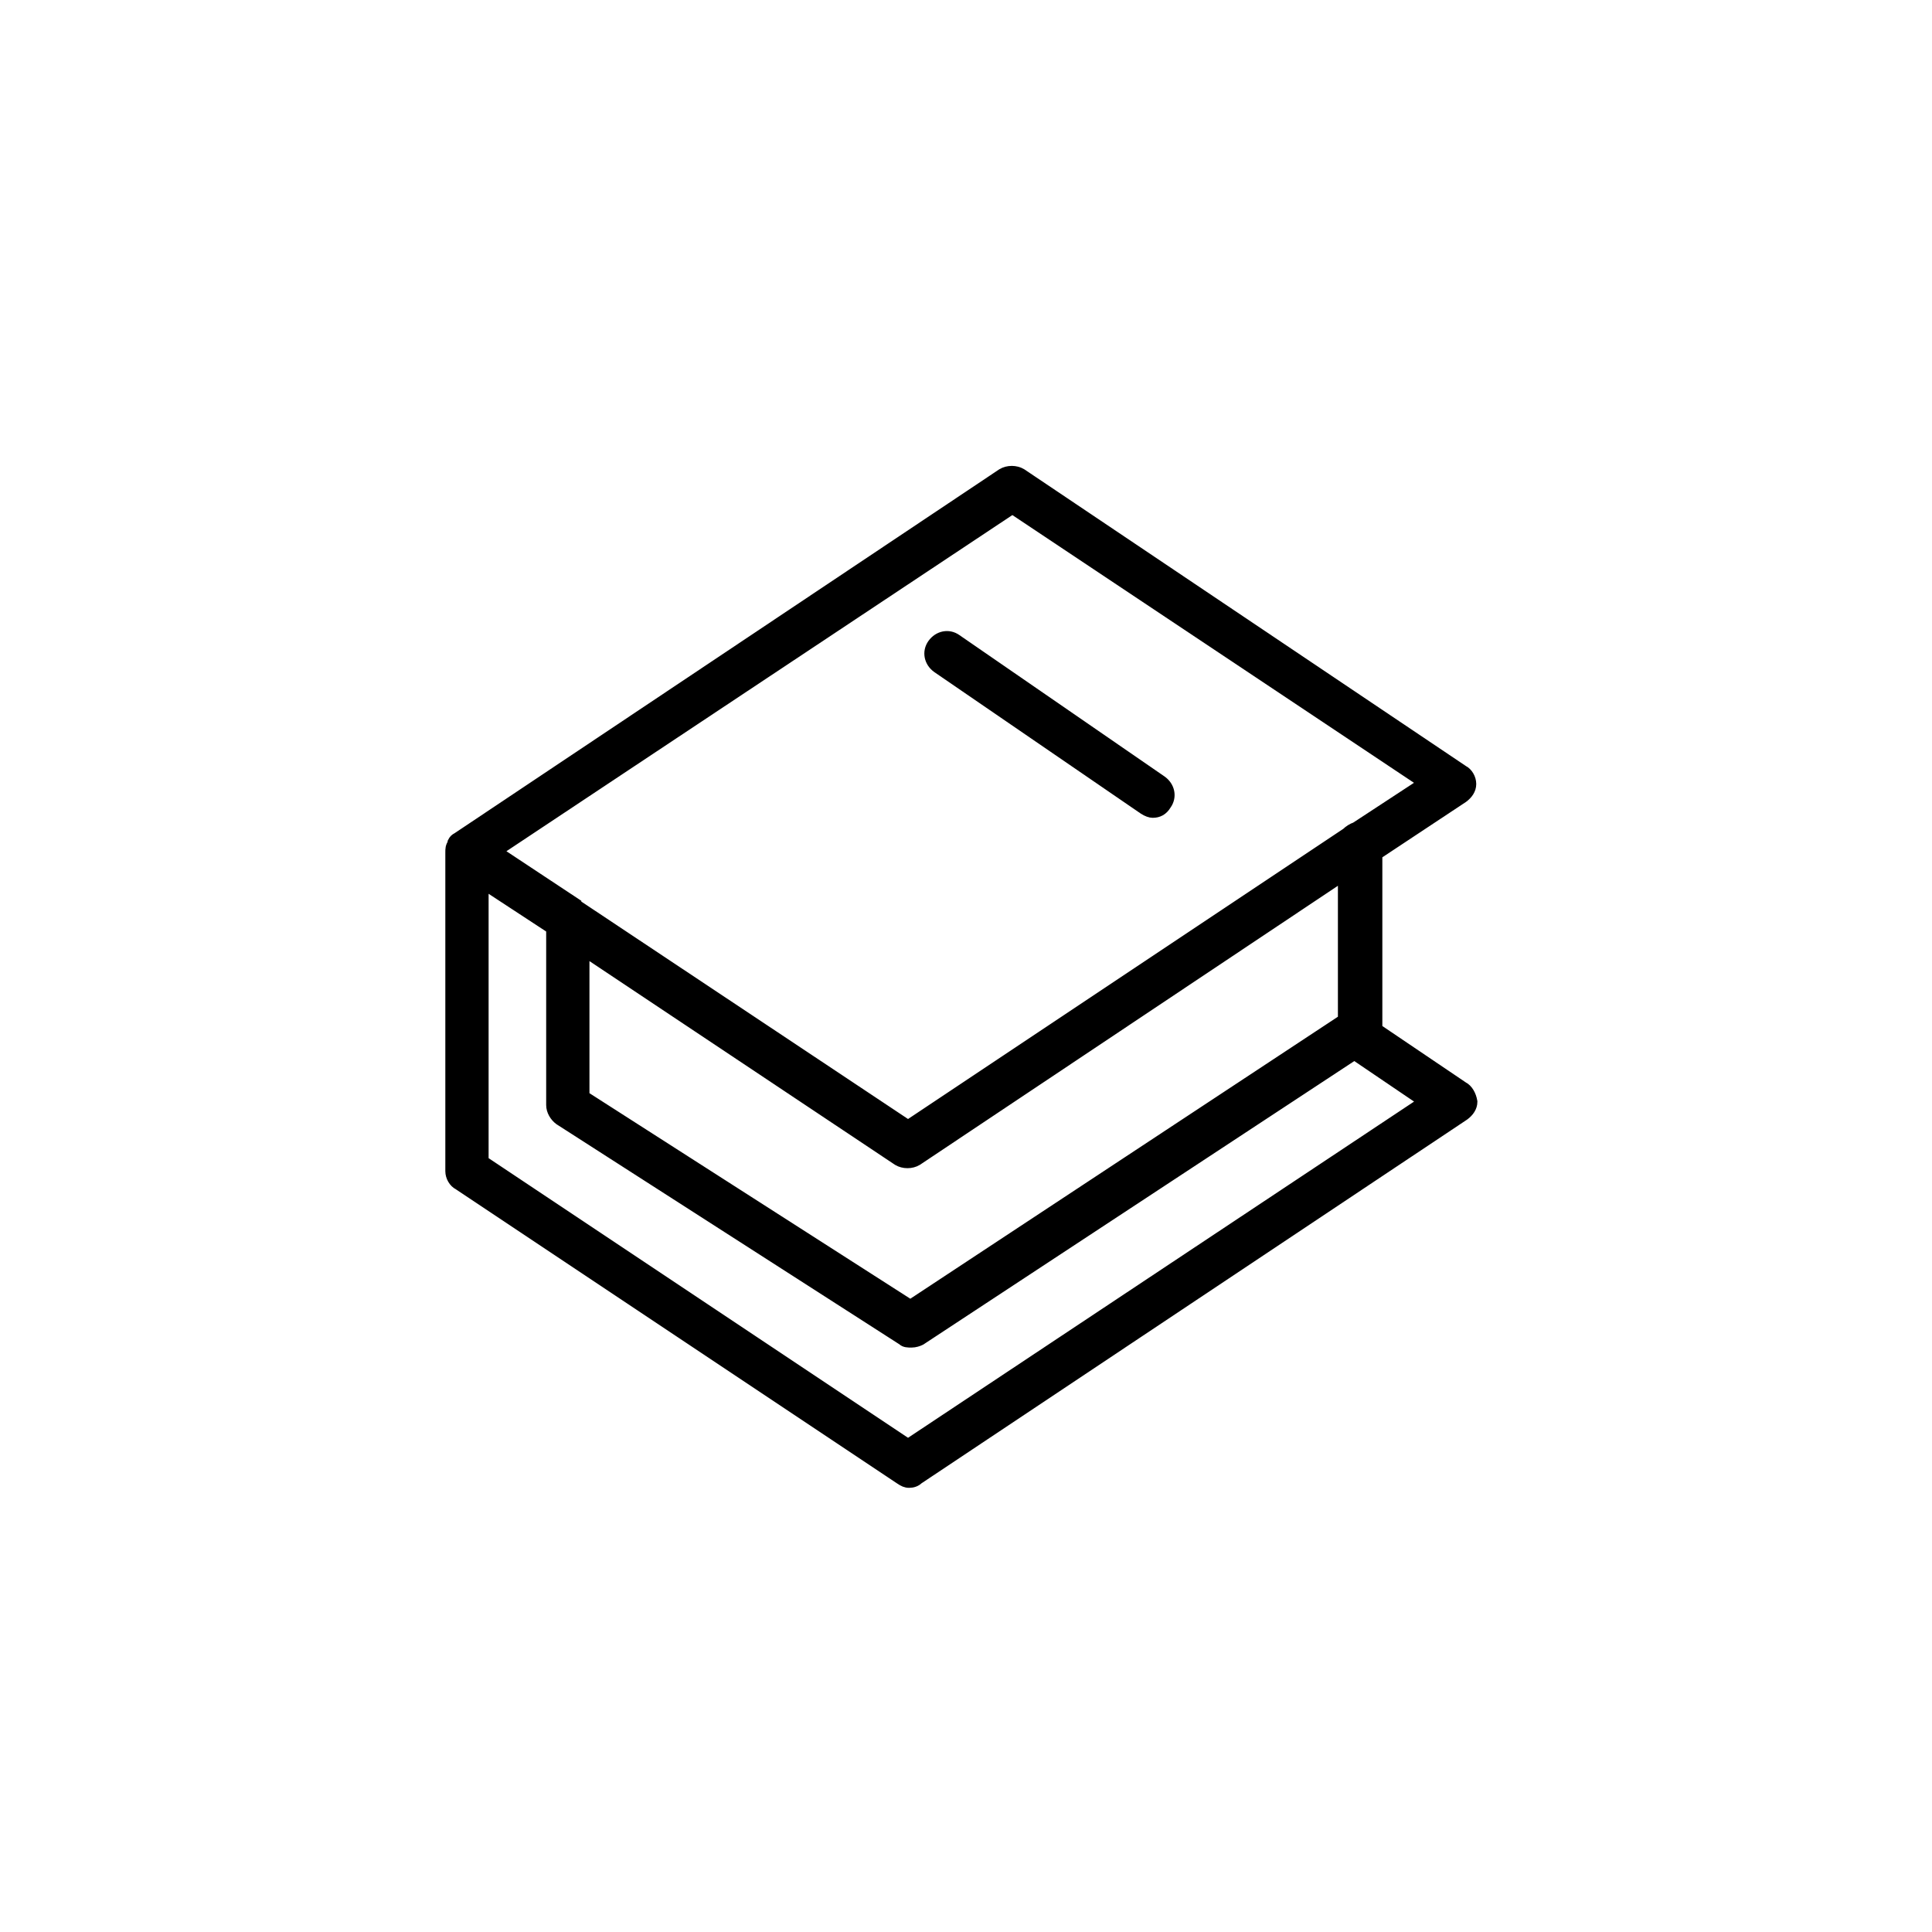 <?xml version="1.0" encoding="UTF-8"?> <svg xmlns="http://www.w3.org/2000/svg" viewBox="0 0 100.00 100.00" data-guides="{&quot;vertical&quot;:[],&quot;horizontal&quot;:[]}"><path fill="#f9f9ef" stroke="none" fill-opacity="0" stroke-width="1" stroke-opacity="1" color="rgb(51, 51, 51)" fill-rule="evenodd" x="0" y="0" width="100" height="100" rx="50" ry="50" id="tSvg62a5579be6" title="Rectangle 8" d="M0 50C0 22.386 22.386 0 50 0C50 0 50 0 50 0C77.614 0 100 22.386 100 50C100 50 100 50 100 50C100 77.614 77.614 100 50 100C50 100 50 100 50 100C22.386 100 0 77.614 0 50Z" style="transform-origin: -11850px -9850px;"></path><path fill="#000000" stroke="#000000" fill-opacity="1" stroke-width="0.5" stroke-opacity="1" color="rgb(51, 51, 51)" fill-rule="evenodd" id="tSvgce85f22684" title="Path 11" d="M75.74 56.24C74.26 55.24 72.78 54.24 71.3 53.24C71.3 50.24 71.3 47.24 71.3 44.24C72.78 43.26 74.26 42.28 75.74 41.3C75.98 41.12 76.16 40.88 76.16 40.58C76.16 40.28 75.98 39.98 75.74 39.86C68.12 34.74 60.5 29.62 52.88 24.5C52.58 24.32 52.16 24.32 51.86 24.5C42.46 30.78 33.06 37.06 23.66 43.34C23.54 43.4 23.48 43.46 23.42 43.58C23.42 43.6 23.42 43.62 23.42 43.64C23.3 43.82 23.3 43.94 23.3 44.12C23.3 49.62 23.3 55.12 23.3 60.62C23.3 60.92 23.48 61.22 23.72 61.34C31.34 66.42 38.96 71.5 46.58 76.58C46.76 76.7 46.88 76.76 47.06 76.76C47.24 76.76 47.42 76.7 47.54 76.58C56.96 70.3 66.38 64.02 75.8 57.74C76.04 57.56 76.22 57.32 76.22 57.02C76.16 56.66 75.98 56.36 75.74 56.24ZM52.4 26.36C59.48 31.08 66.56 35.8 73.64 40.52C72.48 41.28 71.32 42.04 70.16 42.8C69.98 42.86 69.8 42.98 69.68 43.1C62.12 48.14 54.56 53.18 47 58.22C41.32 54.44 35.64 50.66 29.96 46.88C29.9 46.82 29.84 46.82 29.84 46.76C28.48 45.86 27.12 44.96 25.76 44.06C34.64 38.16 43.52 32.26 52.4 26.36ZM30.26 49.28C35.66 52.88 41.06 56.48 46.46 60.08C46.76 60.26 47.18 60.26 47.48 60.08C54.82 55.18 62.16 50.28 69.5 45.38C69.5 47.84 69.5 50.3 69.5 52.76C62.04 57.68 54.58 62.6 47.12 67.52C41.5 63.92 35.88 60.32 30.26 56.72C30.26 54.24 30.26 51.76 30.26 49.28ZM47 74.72C39.68 69.84 32.36 64.96 25.04 60.08C25.04 55.32 25.04 50.56 25.04 45.8C26.2 46.56 27.36 47.32 28.52 48.08C28.52 51.12 28.52 54.16 28.52 57.2C28.52 57.5 28.7 57.8 28.94 57.98C34.86 61.78 40.78 65.58 46.7 69.38C46.82 69.5 47 69.5 47.18 69.5C47.36 69.5 47.54 69.44 47.66 69.38C55.14 64.46 62.62 59.54 70.1 54.62C71.28 55.42 72.46 56.22 73.64 57.02C64.76 62.92 55.88 68.82 47 74.72Z"></path><path fill="#000000" stroke="#000000" fill-opacity="1" stroke-width="0.5" stroke-opacity="1" color="rgb(51, 51, 51)" fill-rule="evenodd" id="tSvg42a424d12d" title="Path 12" d="M48.5 34.58C52.06 37.02 55.62 39.46 59.18 41.9C59.36 42.02 59.54 42.08 59.66 42.08C59.96 42.08 60.2 41.96 60.38 41.66C60.68 41.24 60.56 40.7 60.14 40.4C56.6 37.96 53.06 35.52 49.52 33.08C49.1 32.78 48.56 32.9 48.26 33.32C47.96 33.74 48.08 34.28 48.5 34.58Z"></path><defs></defs></svg> 